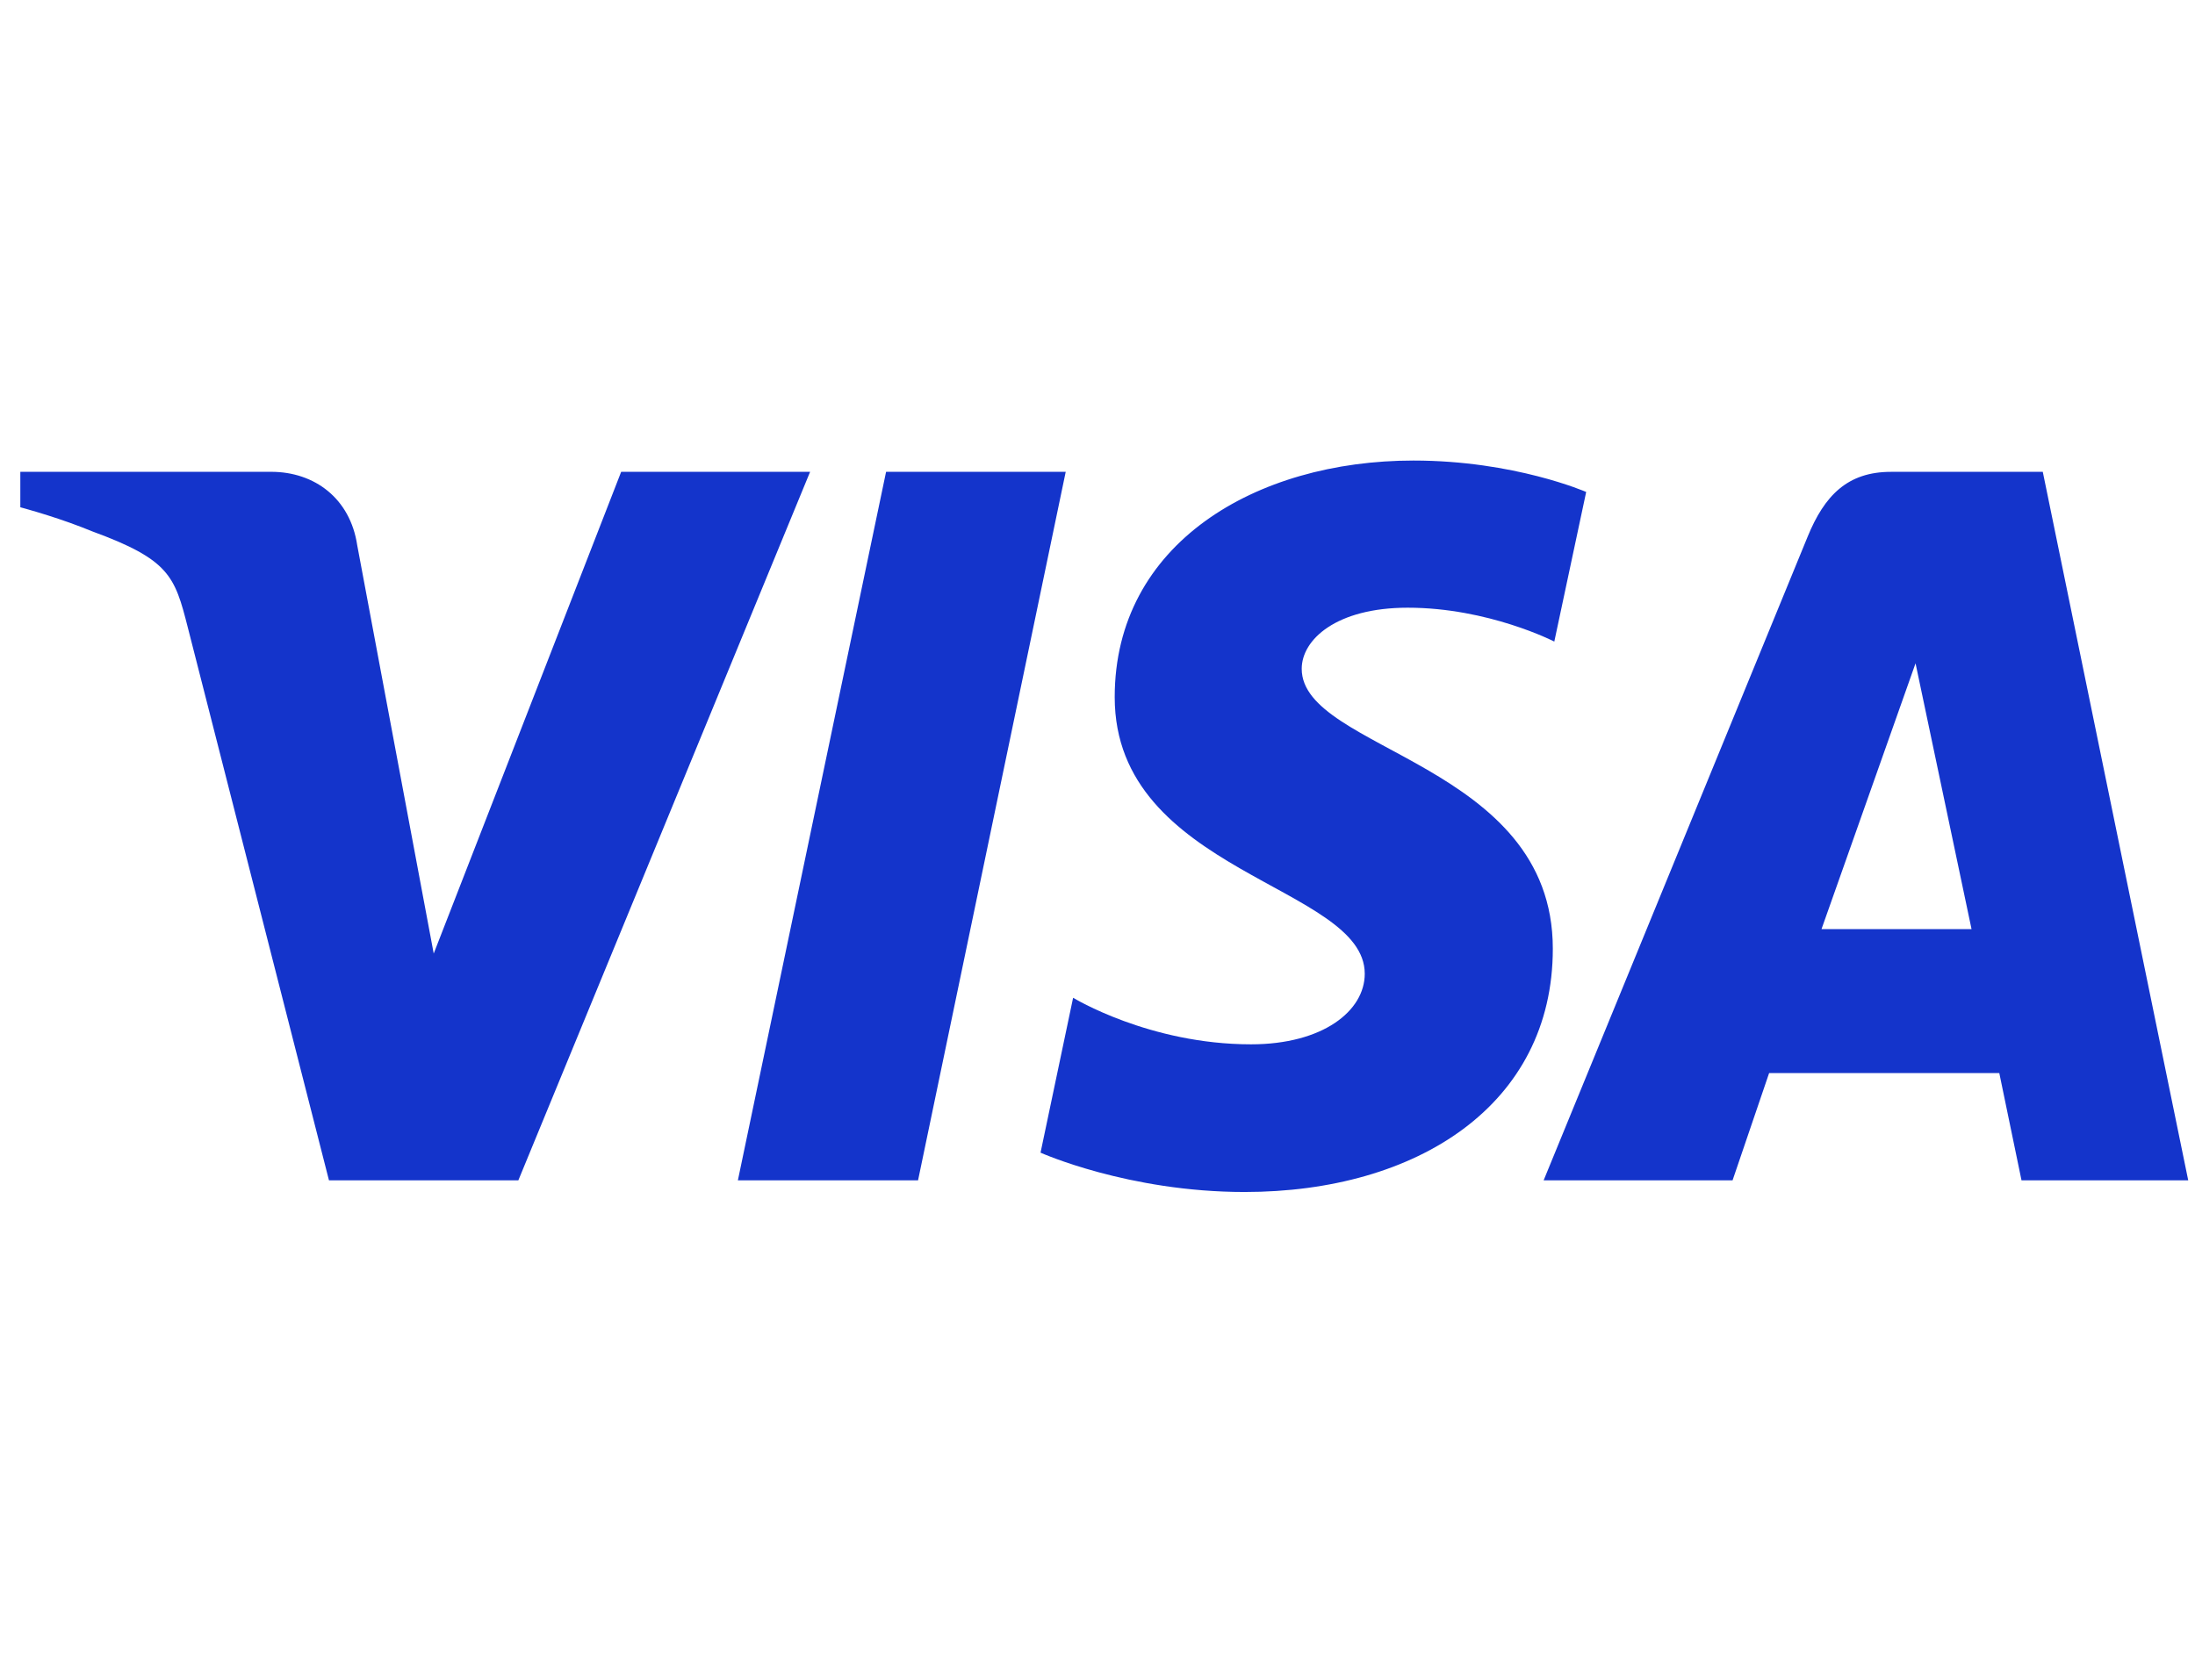<?xml version="1.0" encoding="UTF-8"?>
<svg xmlns="http://www.w3.org/2000/svg" width="81" height="62" viewBox="0 0 81 62" fill="none">
  <g clip-path="url(#clip0_3556_18091)">
    <path d="M52.16 17C46.338 17 41.135 20.067 41.135 25.733C41.135 32.23 50.362 32.679 50.362 35.944C50.362 37.319 48.813 38.549 46.165 38.549C42.408 38.549 39.6 36.83 39.6 36.83L38.398 42.548C38.398 42.548 41.633 44 45.928 44C52.293 44 57.302 40.783 57.302 35.02C57.302 28.153 48.036 27.718 48.036 24.688C48.036 23.611 49.309 22.432 51.948 22.432C54.927 22.432 57.357 23.682 57.357 23.682L58.533 18.16C58.533 18.16 55.888 17 52.159 17H52.16ZM-1.109 17.417L-1.25 18.25C-1.25 18.25 1.199 18.706 3.406 19.615C6.247 20.657 6.448 21.264 6.927 23.148L12.14 43.57H19.128L29.894 17.417H22.922L16.005 35.198L13.182 20.125C12.923 18.401 11.611 17.416 10.007 17.416H-1.108L-1.109 17.417ZM32.698 17.417L27.229 43.57H33.878L39.327 17.417H32.698ZM69.78 17.417C68.177 17.417 67.327 18.29 66.704 19.814L56.963 43.57H63.935L65.284 39.61H73.778L74.598 43.57H80.75L75.383 17.417H69.78ZM70.687 24.483L72.754 34.297H67.217L70.688 24.483H70.687Z" fill="#1434CB"></path>
  </g>
  <defs>
    <clipPath id="clip0_3556_18091">
      <rect width="80" height="62" fill="white" transform="translate(0.75)"></rect>
    </clipPath>
  </defs>
</svg>
